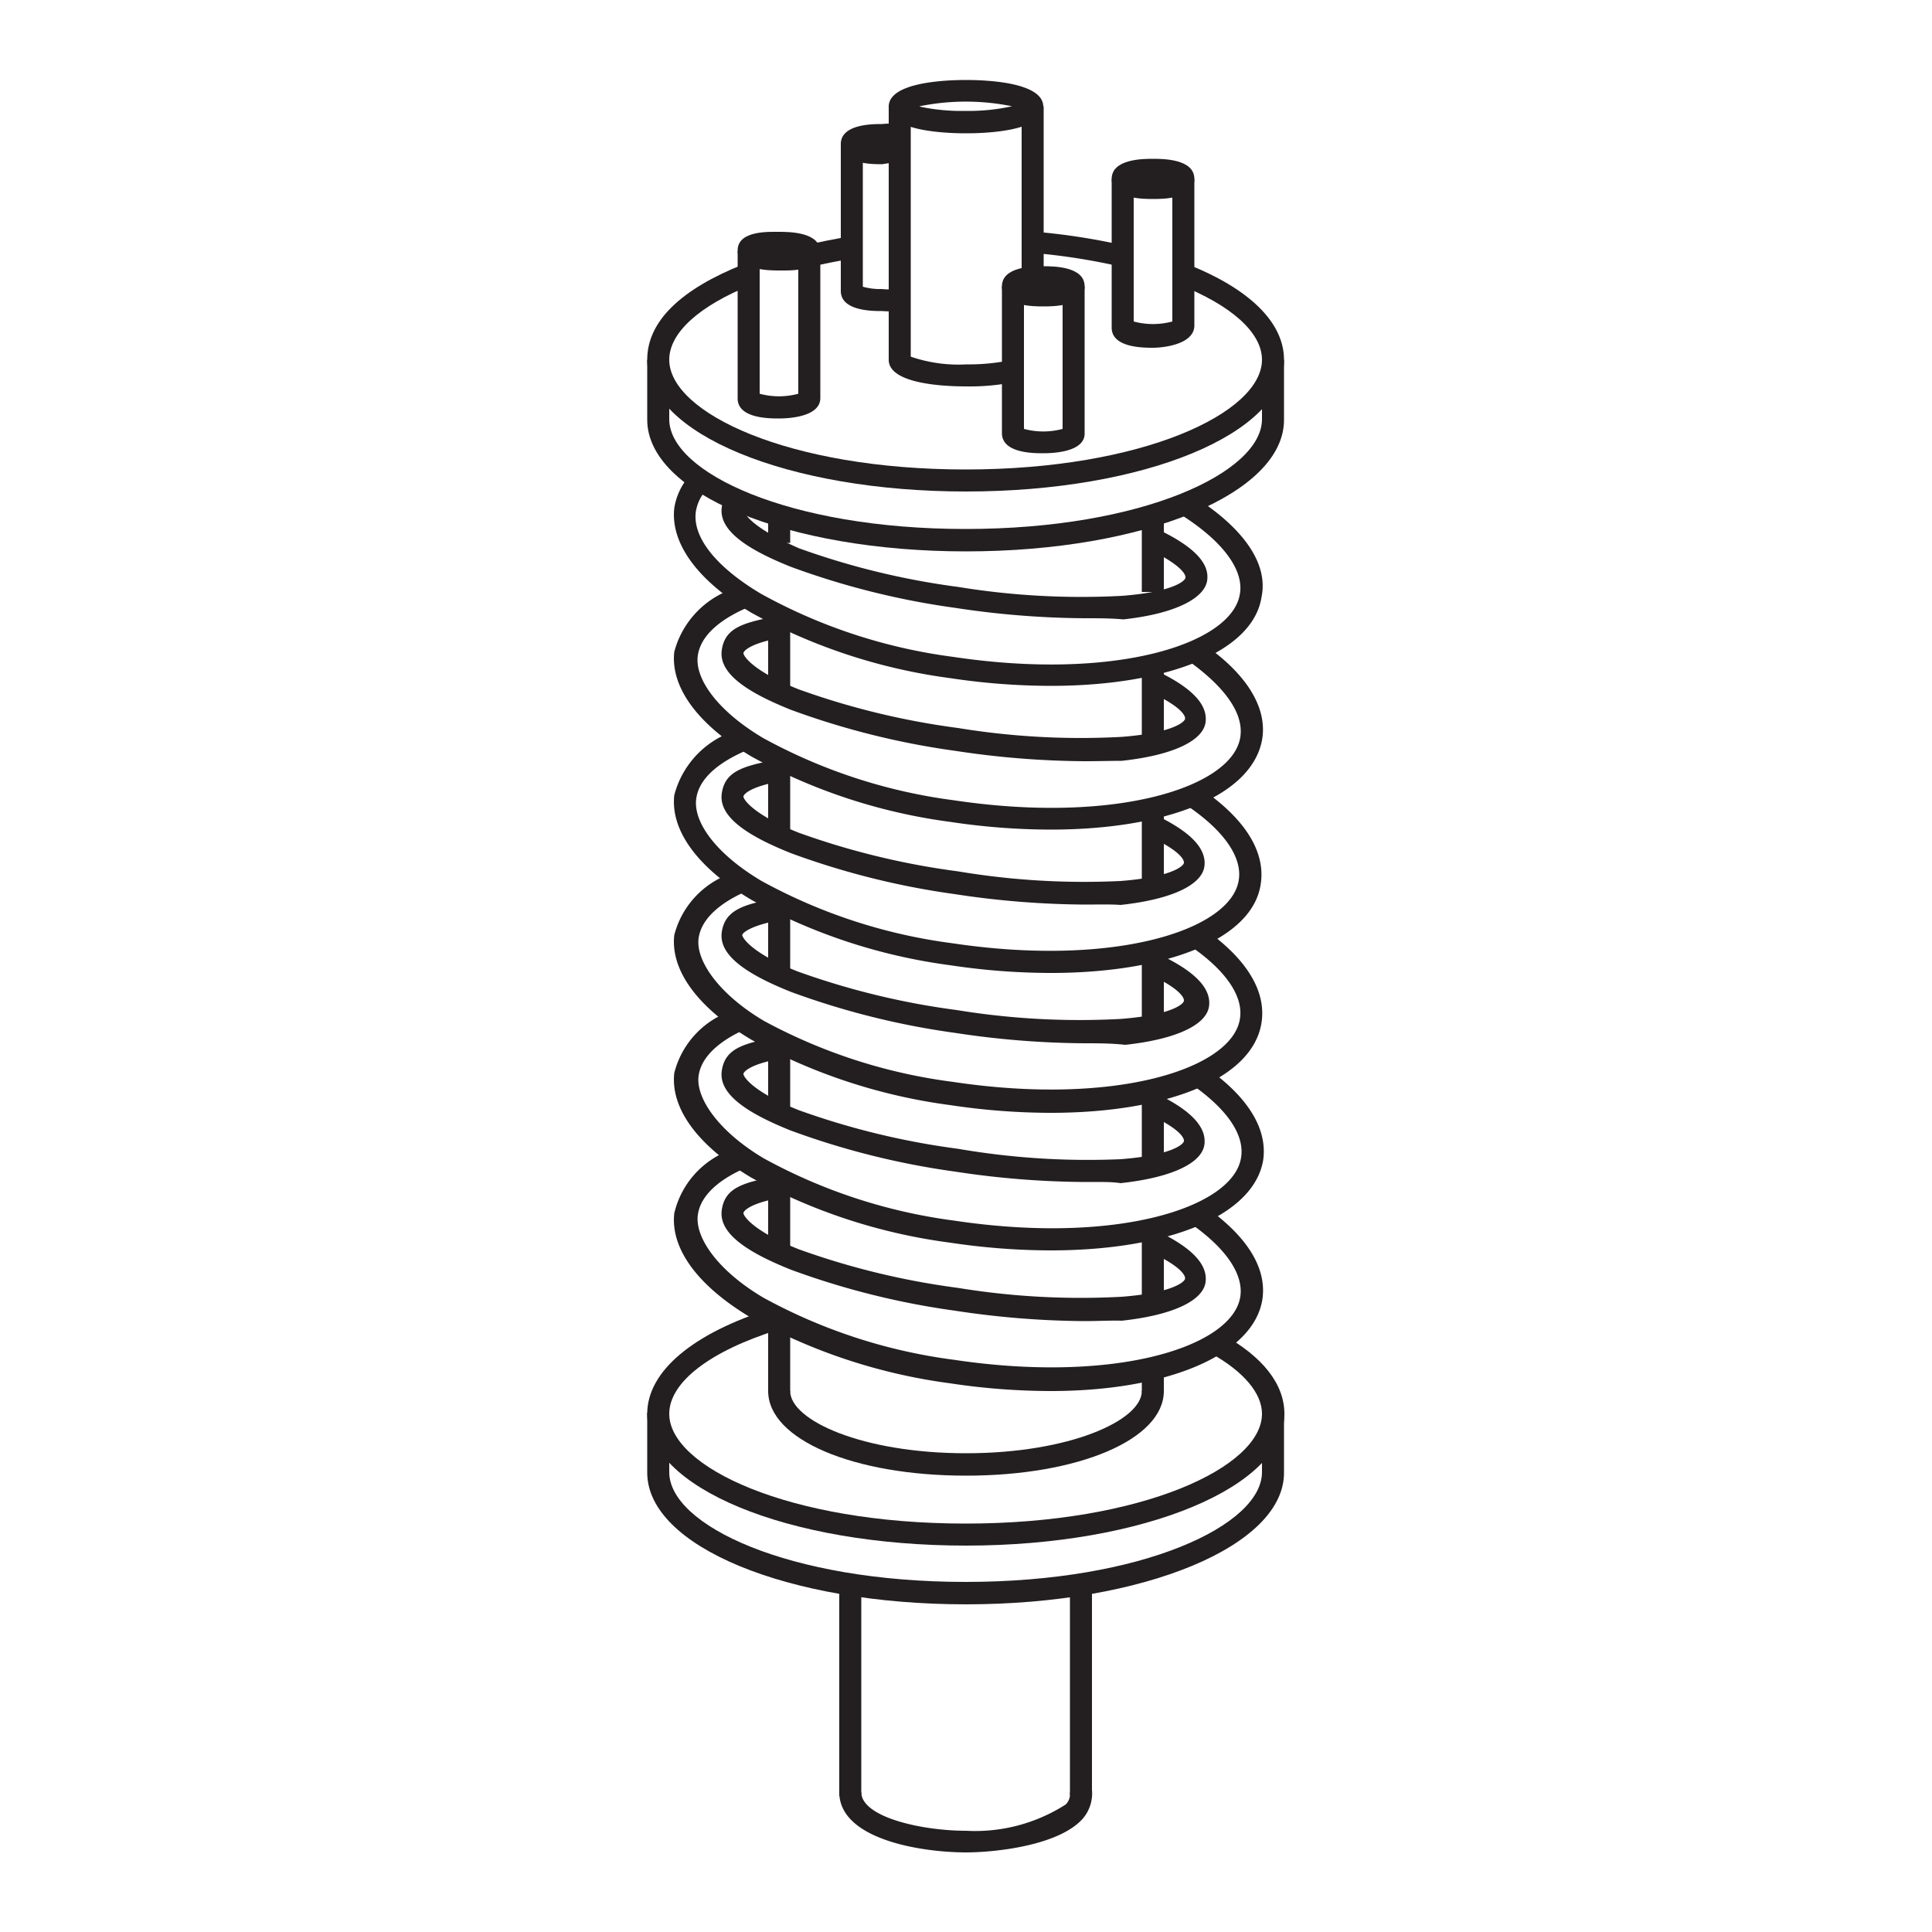 <svg id="Layer_1" data-name="Layer 1" xmlns="http://www.w3.org/2000/svg" viewBox="0 0 50 50"><title>Suspension </title><path d="M21,6.9l-.13-.56c.36-.08.74-.16,1.13-.22l.09.56C21.72,6.75,21.35,6.82,21,6.9Z" style="fill:#231f20"/><path d="M25,12.72c-4.62,0-8.25-1.5-8.25-3.41,0-1,.88-1.83,2.49-2.47l.21.53c-1.35.54-2.13,1.24-2.13,1.94,0,1.37,3.08,2.84,7.67,2.84s7.67-1.47,7.67-2.84c0-.7-.79-1.41-2.16-1.95l.21-.53c1.63.64,2.52,1.52,2.52,2.48C33.25,11.22,29.62,12.72,25,12.72Z" style="fill:#231f20"/><path d="M29,6.9a16.31,16.31,0,0,0-2.22-.35L26.82,6a16.89,16.89,0,0,1,2.3.36Z" style="fill:#231f20"/><rect x="26.44" y="2.75" width="0.57" height="4.42" style="fill:#231f20"/><path d="M25,10c-.6,0-2-.07-2-.69V2.75h.57V9.23a3.79,3.79,0,0,0,1.44.2,5.36,5.36,0,0,0,1.15-.11l.13.56A5.89,5.89,0,0,1,25,10Z" style="fill:#231f20"/><path d="M25,3.45c-.6,0-2-.07-2-.69s1.41-.69,2-.69,2,.07,2,.69S25.6,3.45,25,3.45Zm-1.19-.69A5.14,5.14,0,0,0,25,2.87a5.14,5.14,0,0,0,1.19-.12,6,6,0,0,0-2.39,0Z" style="fill:#231f20"/><path d="M29.84,9c-.25,0-1.07,0-1.07-.52V4.63h.57V8.32a1.92,1.92,0,0,0,1,0V4.63h.57V8.43C30.9,8.92,30.09,9,29.84,9Z" style="fill:#231f20"/><path d="M29.84,5.15c-.25,0-1.07,0-1.07-.52s.82-.52,1.07-.52,1.07,0,1.07.52S30.09,5.15,29.84,5.15Z" style="fill:#231f20"/><path d="M27,11.73c-.25,0-1.07,0-1.07-.52V7.41h.57V11.1a1.92,1.92,0,0,0,1,0V7.41h.57v3.81C28.07,11.7,27.25,11.73,27,11.73Z" style="fill:#231f20"/><path d="M27,7.93c-.25,0-1.07,0-1.07-.52s.82-.52,1.07-.52,1.07,0,1.07.52S27.25,7.93,27,7.93Z" style="fill:#231f20"/><path d="M22.83,8.05c-.25,0-1.07,0-1.07-.52V3.73h.57V7.42a1.62,1.62,0,0,0,.49.06,1.92,1.92,0,0,0,.39,0l.12.56A2.47,2.47,0,0,1,22.83,8.05Z" style="fill:#231f20"/><path d="M22.83,4.25c-.25,0-1.07,0-1.07-.52s.82-.52,1.07-.52a2.54,2.54,0,0,1,.5,0l-.12.56h-.06l.06.42Z" style="fill:#231f20"/><path d="M20.16,10.83c-.25,0-1.07,0-1.07-.52V6.5h.57v3.69a1.92,1.92,0,0,0,1,0V6.5h.57V10.3C21.23,10.79,20.41,10.83,20.16,10.83Z" style="fill:#231f20"/><path d="M20.16,7c-.25,0-1.07,0-1.07-.52S19.91,6,20.16,6s1.07,0,1.07.52S20.41,7,20.16,7Z" style="fill:#231f20"/><path d="M28.05,16a23,23,0,0,1-3.34-.27,20.27,20.27,0,0,1-4.24-1.06c-1.28-.51-1.87-1-1.79-1.55a.64.64,0,0,1,.05-.17l.52.24c0,.11.22.47,1.43,1a19.69,19.69,0,0,0,4.12,1,19.74,19.74,0,0,0,4.24.23c1.3-.1,1.63-.38,1.64-.47s-.13-.33-.88-.7l.25-.51c.87.43,1.26.85,1.19,1.29s-.79.85-2.17,1C28.76,16,28.42,16,28.05,16Z" style="fill:#231f20"/><path d="M27.19,17.75a17.55,17.55,0,0,1-2.6-.2,14.58,14.58,0,0,1-5.14-1.69c-1.4-.83-2.1-1.8-2-2.71a1.66,1.66,0,0,1,.37-.81l.44.36a1.1,1.1,0,0,0-.25.53c-.1.66.51,1.44,1.69,2.14A14,14,0,0,0,24.67,17c4.2.63,7.23-.34,7.42-1.64.1-.63-.47-1.38-1.56-2.06l.3-.49c1.31.81,2,1.75,1.82,2.63C32.44,16.87,30.2,17.75,27.19,17.75Z" style="fill:#231f20"/><path d="M28.05,19.7a22.94,22.94,0,0,1-3.34-.27,20.3,20.3,0,0,1-4.24-1.06c-1.28-.51-1.87-1-1.79-1.55s.51-.7,1.37-.86l.1.56c-.72.13-.9.32-.91.38s.22.46,1.43.94a19.72,19.72,0,0,0,4.12,1,19.61,19.61,0,0,0,4.24.23c1.3-.1,1.63-.38,1.64-.47s-.14-.35-1-.73l.24-.52c.93.44,1.35.88,1.29,1.34s-.79.85-2.17,1C28.76,19.69,28.42,19.7,28.05,19.7Z" style="fill:#231f20"/><path d="M27.19,21.47a17.55,17.55,0,0,1-2.6-.2,14.58,14.58,0,0,1-5.14-1.69c-1.4-.83-2.1-1.8-2-2.71A2.36,2.36,0,0,1,19.1,15.2l.23.53c-.53.23-1.18.63-1.27,1.23s.51,1.44,1.69,2.14a14,14,0,0,0,4.93,1.61c4.2.63,7.23-.34,7.42-1.64.09-.61-.4-1.3-1.39-2l.32-.48c1.18.78,1.76,1.67,1.64,2.51C32.44,20.59,30.2,21.47,27.19,21.47Z" style="fill:#231f20"/><path d="M28.05,23.41a23,23,0,0,1-3.34-.27,20.27,20.27,0,0,1-4.24-1.06c-1.28-.51-1.87-1-1.79-1.55s.51-.7,1.37-.86l.1.56c-.72.13-.9.32-.91.38s.22.46,1.43.94a19.69,19.69,0,0,0,4.12,1A19.72,19.72,0,0,0,29,22.8c1.3-.1,1.63-.38,1.64-.47s-.14-.35-1-.73l.24-.52c.93.44,1.35.88,1.29,1.34s-.79.85-2.17,1C28.76,23.4,28.42,23.41,28.05,23.41Z" style="fill:#231f20"/><path d="M27.19,25.18a17.55,17.55,0,0,1-2.6-.2,14.58,14.58,0,0,1-5.14-1.69c-1.4-.83-2.1-1.8-2-2.71a2.38,2.38,0,0,1,1.65-1.69l.22.53c-.54.23-1.21.63-1.3,1.24s.51,1.44,1.69,2.14a14,14,0,0,0,4.93,1.61c4.2.63,7.23-.34,7.42-1.64.09-.59-.39-1.28-1.34-1.92l.32-.47c1.16.78,1.71,1.64,1.59,2.48C32.44,24.3,30.2,25.18,27.19,25.18Z" style="fill:#231f20"/><path d="M28.05,27a23,23,0,0,1-3.34-.27,20.28,20.28,0,0,1-4.24-1.06c-1.28-.51-1.87-1-1.79-1.55s.53-.72,1.43-.87l.1.56c-.76.13-1,.33-1,.39s.22.46,1.43.94a19.7,19.7,0,0,0,4.12,1,19.72,19.72,0,0,0,4.24.23c1.3-.1,1.63-.38,1.64-.47s-.14-.35-1-.73L30,24.7c.93.44,1.35.88,1.29,1.34s-.79.85-2.17,1C28.76,27,28.42,27,28.05,27Z" style="fill:#231f20"/><path d="M27.19,28.8a17.61,17.61,0,0,1-2.6-.2,14.58,14.58,0,0,1-5.14-1.69c-1.4-.83-2.1-1.8-2-2.71A2.29,2.29,0,0,1,19,22.58l.24.52c-.48.22-1.08.61-1.16,1.18s.51,1.44,1.69,2.14A14,14,0,0,0,24.67,28c4.2.63,7.23-.34,7.42-1.64.09-.58-.37-1.25-1.29-1.88l.32-.47c1.12.77,1.65,1.62,1.53,2.44C32.44,27.92,30.2,28.8,27.19,28.8Z" style="fill:#231f20"/><path d="M28.05,30.59a23,23,0,0,1-3.34-.27,20.3,20.3,0,0,1-4.24-1.06c-1.28-.51-1.87-1-1.79-1.55s.51-.7,1.37-.86l.1.56c-.72.13-.9.32-.91.38s.22.46,1.43.94a19.72,19.72,0,0,0,4.12,1A19.77,19.77,0,0,0,29,30c1.3-.1,1.63-.38,1.64-.47s-.14-.35-1-.73l.24-.52c.93.44,1.35.88,1.29,1.34s-.79.85-2.17,1C28.76,30.58,28.42,30.59,28.05,30.59Z" style="fill:#231f20"/><path d="M27.19,32.36a17.61,17.61,0,0,1-2.6-.2,14.58,14.58,0,0,1-5.14-1.68c-1.4-.83-2.1-1.8-2-2.71A2.29,2.29,0,0,1,19,26.14l.24.52c-.48.22-1.08.61-1.16,1.18s.51,1.44,1.69,2.14a14,14,0,0,0,4.93,1.61c4.2.63,7.23-.34,7.42-1.64.09-.58-.36-1.24-1.26-1.87l.33-.47c1.11.77,1.62,1.61,1.5,2.42C32.44,31.48,30.2,32.36,27.19,32.36Z" style="fill:#231f20"/><path d="M28.05,34.19a23,23,0,0,1-3.34-.27,20.27,20.27,0,0,1-4.24-1.06c-1.28-.51-1.87-1-1.79-1.55s.51-.7,1.37-.86l.1.56c-.72.13-.9.32-.91.38s.22.46,1.43.94a19.69,19.69,0,0,0,4.12,1,19.67,19.67,0,0,0,4.24.23c1.3-.1,1.63-.38,1.64-.47s-.14-.35-1-.73l.24-.52c.93.44,1.35.88,1.29,1.34s-.79.85-2.17,1C28.76,34.17,28.42,34.19,28.05,34.19Z" style="fill:#231f20"/><path d="M27.19,36a17.55,17.55,0,0,1-2.6-.2,14.58,14.58,0,0,1-5.14-1.69c-1.4-.83-2.1-1.8-2-2.71A2.3,2.3,0,0,1,19,29.73l.24.52c-.49.22-1.1.61-1.18,1.19s.51,1.44,1.69,2.14a14,14,0,0,0,4.93,1.61c4.2.63,7.23-.34,7.42-1.64.08-.56-.35-1.21-1.21-1.83l.33-.47c1.07.76,1.57,1.58,1.45,2.38C32.44,35.07,30.2,36,27.19,36Z" style="fill:#231f20"/><path d="M25,14.27c-4.62,0-8.25-1.5-8.25-3.41V9.31h.57v1.54c0,1.37,3.08,2.84,7.67,2.84s7.67-1.47,7.67-2.84V9.31h.57v1.54C33.25,12.77,29.62,14.27,25,14.27Z" style="fill:#231f20"/><path d="M25,40c-4.62,0-8.25-1.5-8.25-3.41,0-1.1,1.18-2.09,3.23-2.73l.17.55c-1.77.55-2.83,1.36-2.83,2.18,0,1.37,3.08,2.84,7.67,2.84s7.67-1.47,7.67-2.84c0-.53-.47-1.09-1.31-1.56l.28-.5c1.05.58,1.61,1.29,1.61,2.06C33.25,38.47,29.62,40,25,40Z" style="fill:#231f20"/><path d="M25,41.52c-4.62,0-8.25-1.5-8.25-3.41V36.56h.57V38.1c0,1.37,3.08,2.84,7.67,2.84s7.67-1.47,7.67-2.84V36.56h.57V38.1C33.25,40,29.62,41.52,25,41.52Z" style="fill:#231f20"/><rect x="19.88" y="34.13" width="0.57" height="1.9" style="fill:#231f20"/><rect x="29.55" y="35.36" width="0.57" height="0.67" style="fill:#231f20"/><rect x="19.88" y="30.58" width="0.57" height="1.87" style="fill:#231f20"/><rect x="29.55" y="31.87" width="0.57" height="1.86" style="fill:#231f20"/><rect x="19.88" y="26.94" width="0.57" height="1.87" style="fill:#231f20"/><rect x="29.55" y="28.23" width="0.57" height="1.86" style="fill:#231f20"/><rect x="19.88" y="23.46" width="0.57" height="1.87" style="fill:#231f20"/><rect x="29.55" y="24.75" width="0.57" height="1.86" style="fill:#231f20"/><rect x="19.88" y="19.69" width="0.57" height="1.87" style="fill:#231f20"/><rect x="29.55" y="20.98" width="0.57" height="1.86" style="fill:#231f20"/><rect x="19.88" y="15.89" width="0.57" height="1.87" style="fill:#231f20"/><rect x="29.55" y="17.18" width="0.57" height="1.86" style="fill:#231f20"/><rect x="19.88" y="13.34" width="0.57" height="0.71" style="fill:#231f20"/><rect x="29.55" y="13.46" width="0.57" height="1.86" style="fill:#231f20"/><path d="M25,47.94c-1.14,0-3.28-.33-3.28-1.56h.57c0,.65,1.57,1,2.71,1a4.34,4.34,0,0,0,2.58-.68.38.38,0,0,0,.11-.31l.57-.07a1,1,0,0,1-.25.76C27.39,47.76,25.77,47.94,25,47.94Z" style="fill:#231f20"/><rect x="21.72" y="41" width="0.57" height="5.48" style="fill:#231f20"/><rect x="27.69" y="41" width="0.57" height="5.46" style="fill:#231f20"/><path d="M25,38.19c-2.92,0-5.12-.94-5.12-2.19h.57c0,.76,1.87,1.61,4.55,1.61s4.55-.85,4.55-1.61h.57C30.12,37.25,27.92,38.19,25,38.19Z" style="fill:#231f20"/></svg>